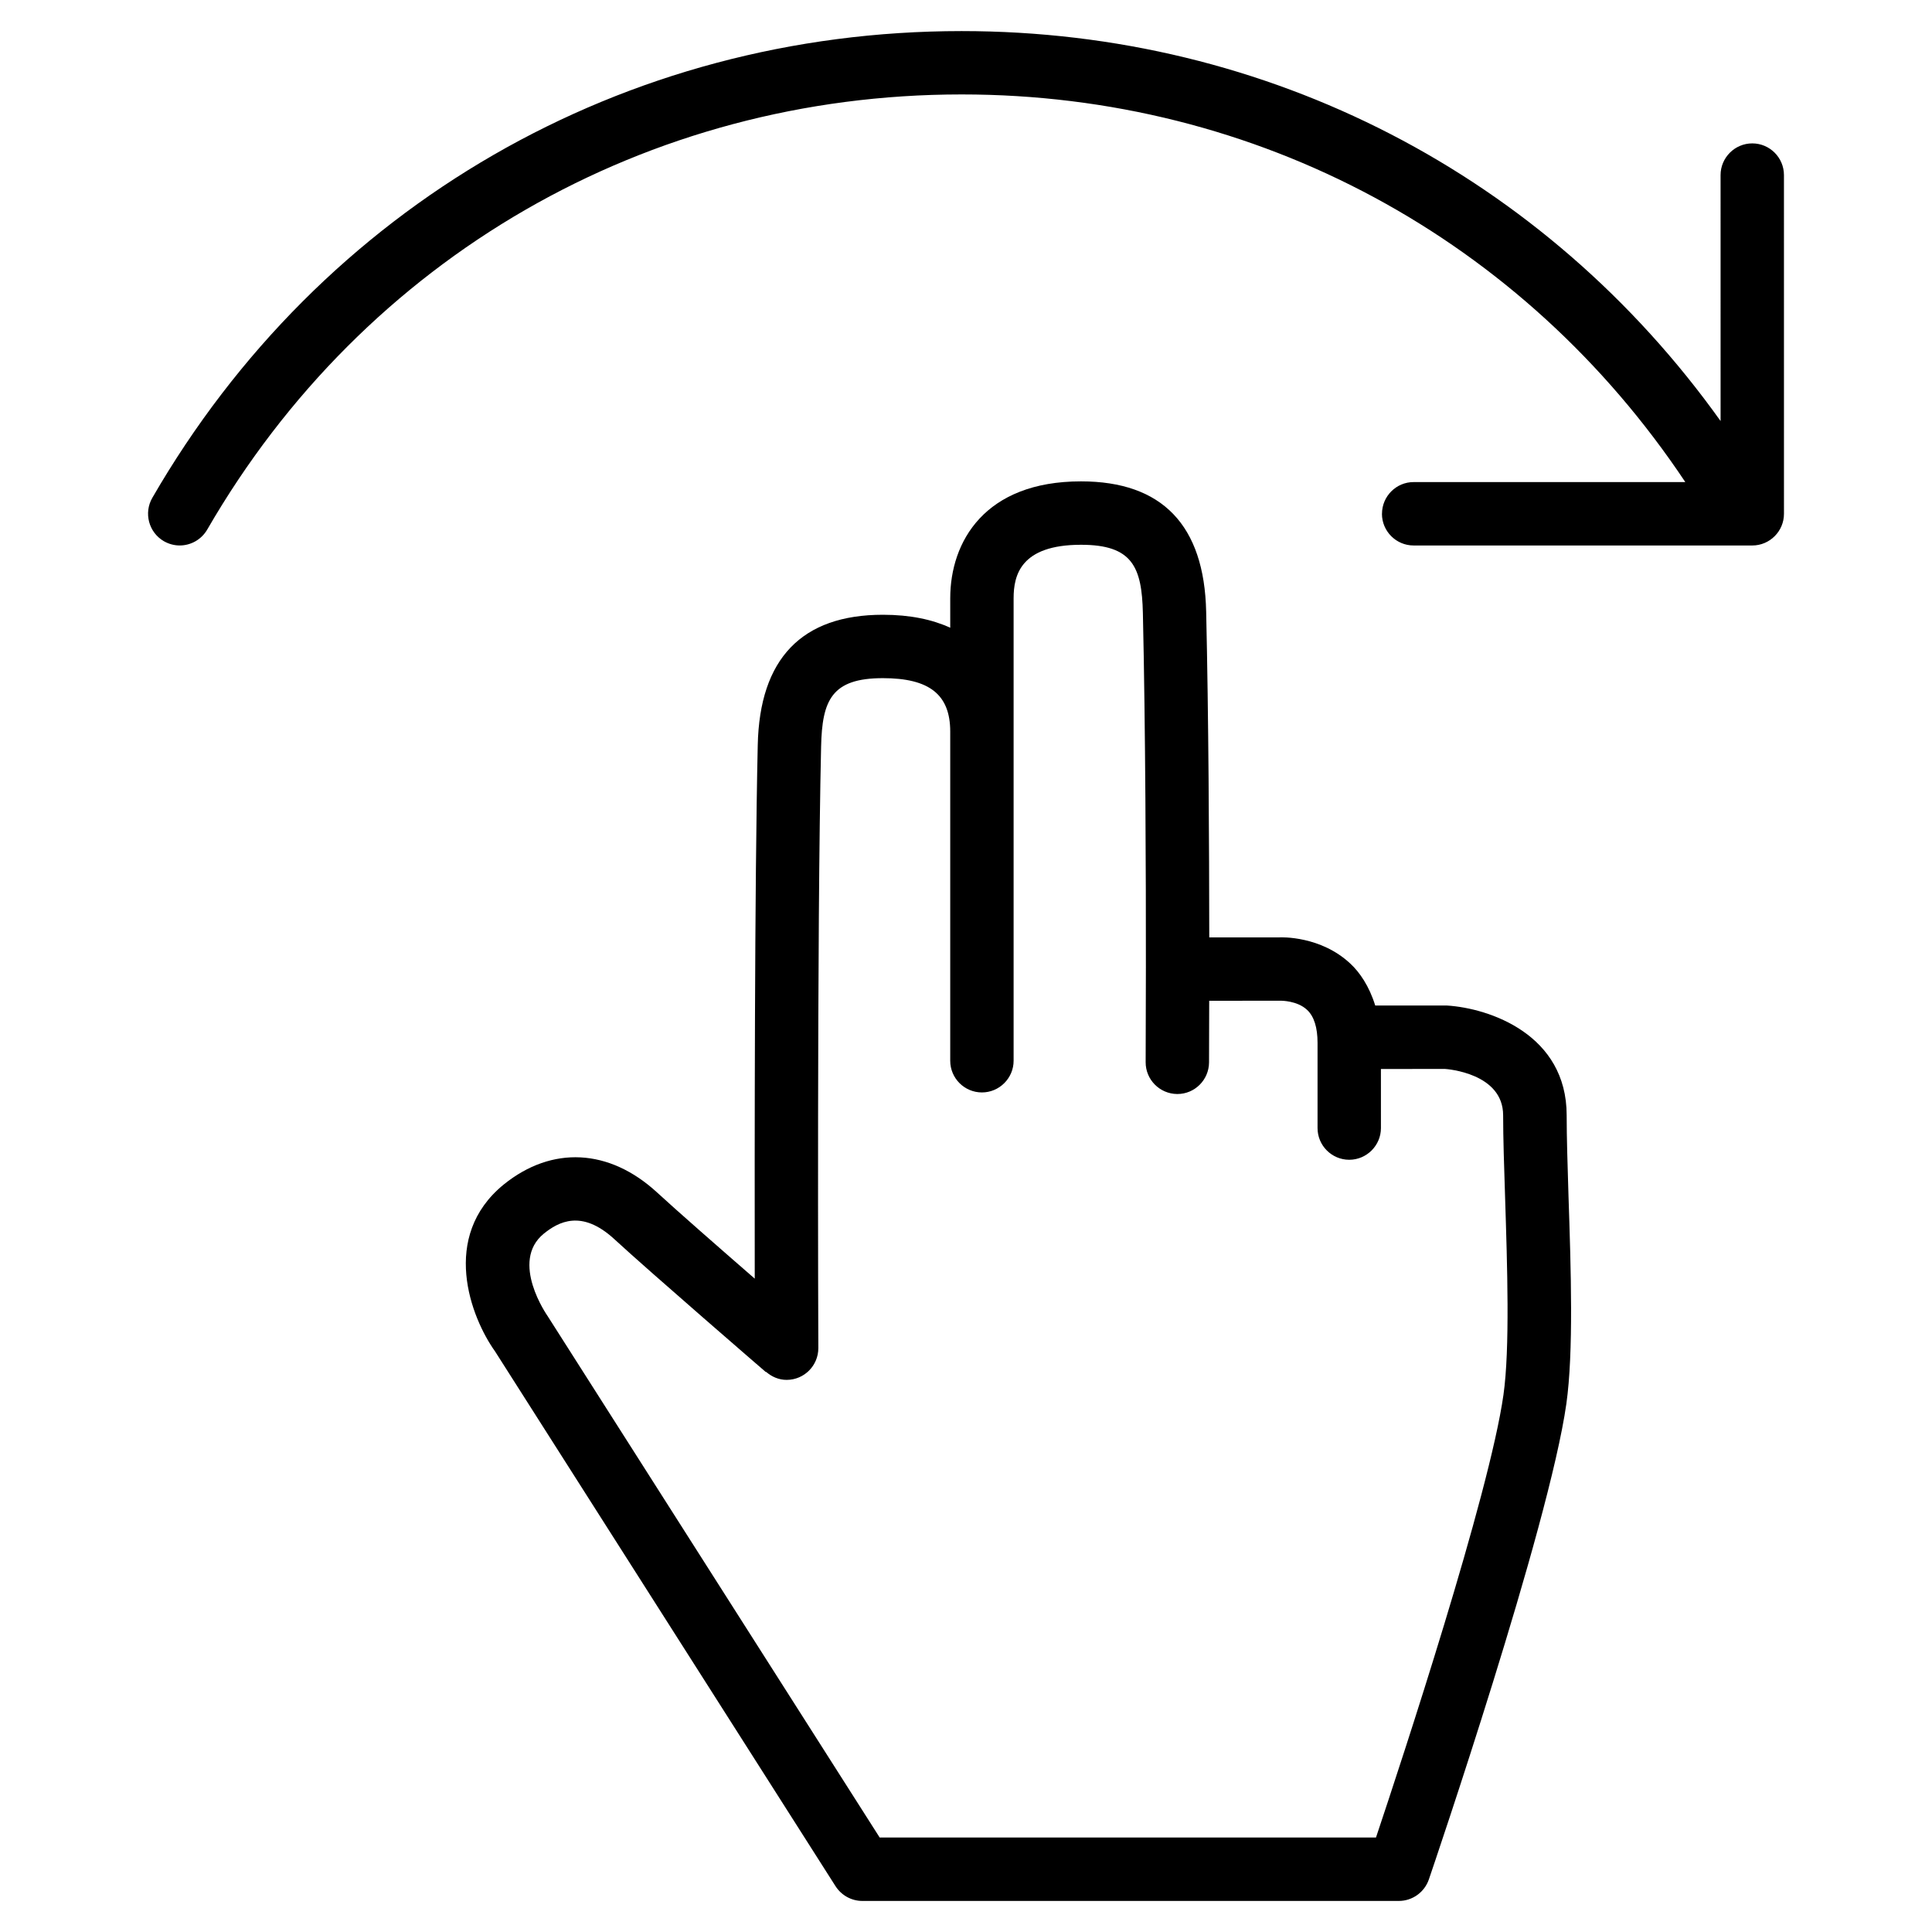 <?xml version="1.0" encoding="UTF-8"?>
<!-- Uploaded to: ICON Repo, www.iconrepo.com, Generator: ICON Repo Mixer Tools -->
<svg fill="#000000" width="800px" height="800px" version="1.1" viewBox="144 144 512 512" xmlns="http://www.w3.org/2000/svg">
 <g>
  <path d="m510.23 280.16c0 4.641 3.777 8.398 8.398 8.398h89.742c4.641 0 8.398-3.777 8.398-8.398l-0.004-89.762c0-4.641-3.777-8.398-8.398-8.398-4.617 0-8.398 3.777-8.398 8.398l0.004 65.18c-46.391-64.969-119.74-103.34-201.12-103.34h-0.043c-89.508 0-169.7 46.246-214.45 123.7-2.309 4.008-0.945 9.152 3.066 11.484 1.324 0.754 2.769 1.133 4.199 1.133 2.898 0 5.711-1.512 7.285-4.199 41.711-72.191 116.46-115.33 199.91-115.33h0.043c78.469 0 148.86 38.352 191.76 102.73h-71.98c-4.621-0.016-8.402 3.762-8.402 8.402z"/>
  <path d="m522.66 642.08c1.301-3.801 31.844-93.52 36.441-126.06 1.93-13.664 1.219-35.688 0.566-55.125-0.25-8.102-0.484-15.535-0.484-21.328 0-21.41-20.426-28.383-31.738-29.094h-18.996c-1.594-5.164-4.156-8.836-6.551-11.062-7.894-7.43-18.348-7.031-18.914-6.992h-18.516c-0.02-24.73-0.188-58.82-0.82-86.297-0.484-22.945-11.672-34.555-33.168-34.555-25.547 0-34.656 16.016-34.656 30.984v7.809c-4.746-2.184-10.645-3.441-17.844-3.441-21.496 0-32.684 11.629-33.168 34.555-0.84 36.715-0.84 107.77-0.797 141.38-9.32-8.102-20.719-18.074-25.883-22.84-12.699-11.672-27.879-12.406-40.621-2.121-16.961 13.812-8.754 35.246-2.309 44.25l90.223 141.72c1.555 2.414 4.219 3.906 7.094 3.906h142.18c3.594 0 6.785-2.289 7.961-5.691zm-145.54-11.125-88-138.19c-0.105-0.148-10.098-14.422-1.008-21.832 3.883-3.129 10.012-6.508 18.66 1.426 9.508 8.773 40.199 35.266 40.199 35.266l0.062-0.062c1.469 1.281 3.336 2.121 5.438 2.121h0.02c4.66-0.02 8.375-3.801 8.375-8.418-0.02-1.113-0.398-110.73 0.734-159.43 0.273-12.281 2.793-18.117 16.375-18.117 12.344 0 17.844 4.367 17.844 14.168v87.223c0 4.641 3.777 8.398 8.398 8.398 4.617 0 8.398-3.777 8.398-8.398v-122.57c0-6.086 1.848-14.168 17.863-14.168 13.582 0 16.121 5.836 16.395 18.117 0.691 30.605 0.82 69.461 0.797 94.273 0 0.02-0.02 0.043-0.02 0.062 0 0.02 0.02 0.043 0.02 0.062-0.02 14.609-0.062 24.352-0.062 24.602-0.02 4.641 3.738 8.398 8.355 8.438h0.043c4.617 0 8.355-3.738 8.398-8.355 0-0.211 0.02-6.488 0.043-16.352l19.039-0.02c0.02 0.02 4.281-0.043 6.906 2.434 1.848 1.723 2.769 4.68 2.769 8.734v22.586c0 4.641 3.777 8.398 8.398 8.398 4.617 0 8.398-3.777 8.398-8.398l-0.004-15.656 16.941-0.02c0.629 0.043 15.449 1.113 15.449 12.301 0 5.918 0.25 13.562 0.523 21.852 0.566 17.844 1.301 39.988-0.441 52.227-3.738 26.473-26.91 96.793-33.777 117.3z"/>
 </g>
</svg>